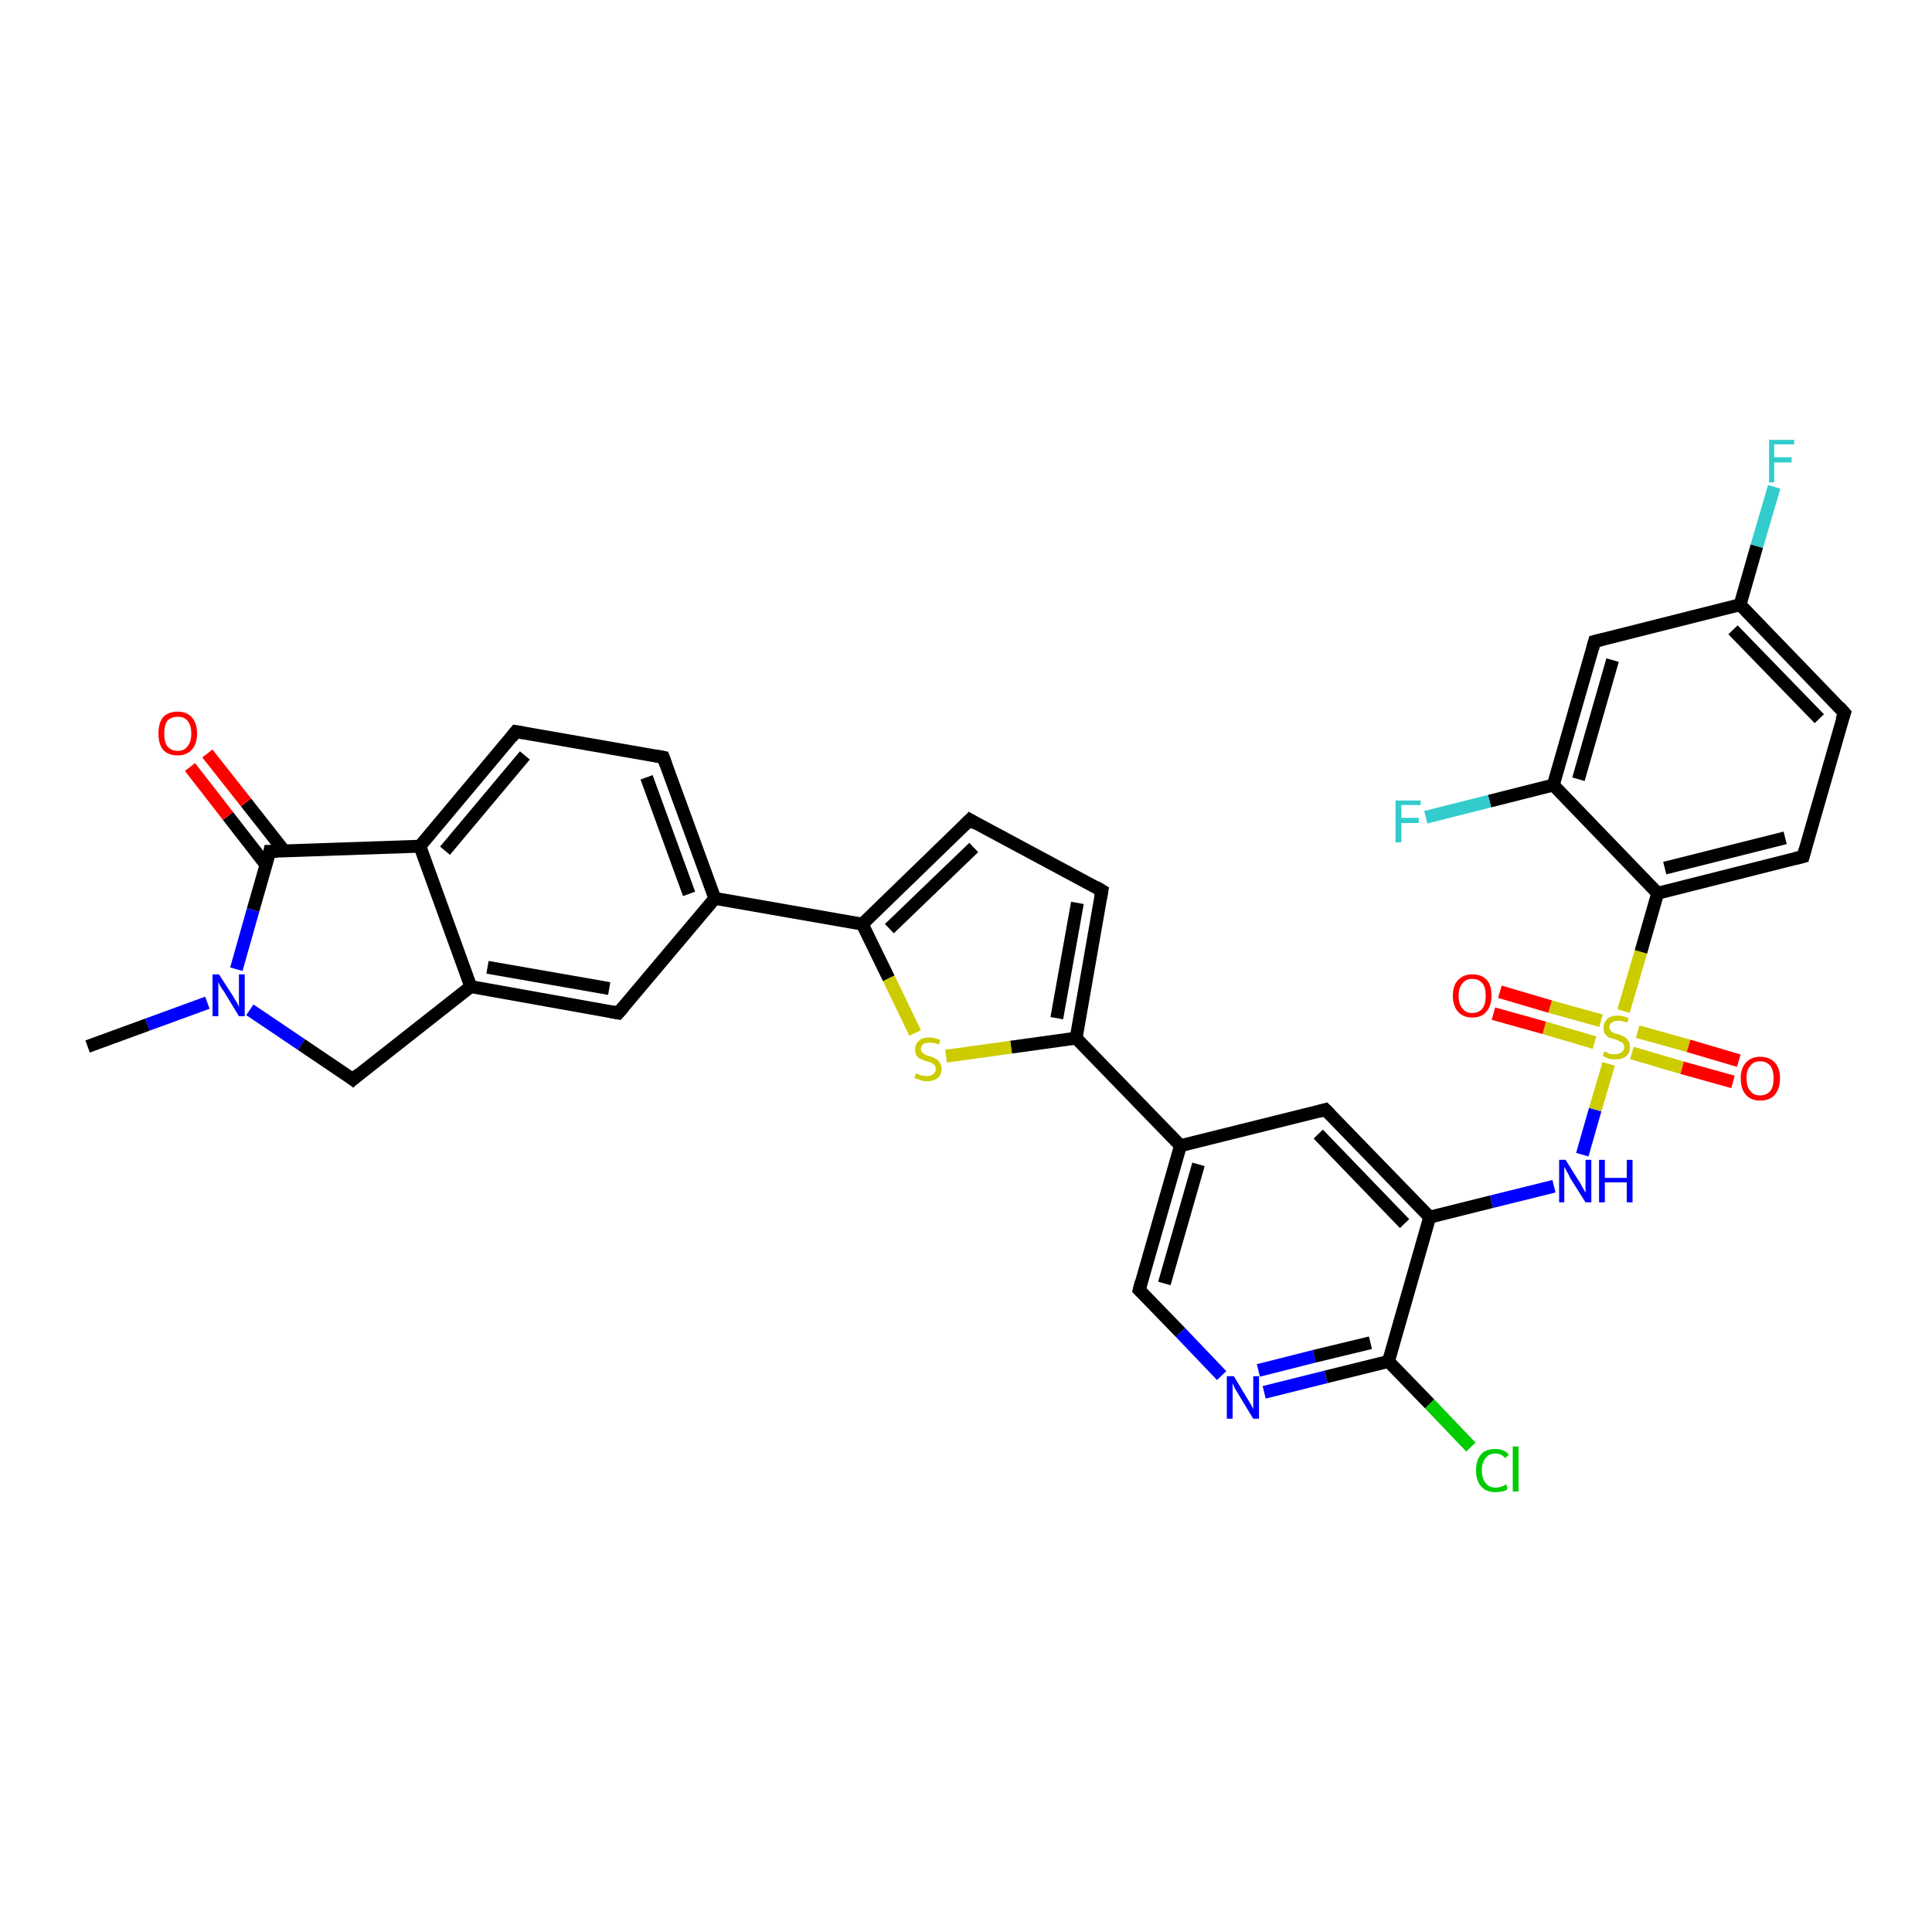 <?xml version='1.0' encoding='iso-8859-1'?>
<svg version='1.1' baseProfile='full'
              xmlns='http://www.w3.org/2000/svg'
                      xmlns:rdkit='http://www.rdkit.org/xml'
                      xmlns:xlink='http://www.w3.org/1999/xlink'
                  xml:space='preserve'
width='300px' height='300px' viewBox='0 0 300 300'>
<!-- END OF HEADER -->
<rect style='opacity:1.0;fill:#FFFFFF;stroke:none' width='300.0' height='300.0' x='0.0' y='0.0'> </rect>
<path class='bond-0 atom-0 atom-1' d='M 13.6,162.5 L 22.9,159.1' style='fill:none;fill-rule:evenodd;stroke:#000000;stroke-width:2.0px;stroke-linecap:butt;stroke-linejoin:miter;stroke-opacity:1' />
<path class='bond-0 atom-0 atom-1' d='M 22.9,159.1 L 32.2,155.7' style='fill:none;fill-rule:evenodd;stroke:#0000FF;stroke-width:2.0px;stroke-linecap:butt;stroke-linejoin:miter;stroke-opacity:1' />
<path class='bond-1 atom-1 atom-2' d='M 38.8,156.8 L 46.8,162.2' style='fill:none;fill-rule:evenodd;stroke:#0000FF;stroke-width:2.0px;stroke-linecap:butt;stroke-linejoin:miter;stroke-opacity:1' />
<path class='bond-1 atom-1 atom-2' d='M 46.8,162.2 L 54.8,167.6' style='fill:none;fill-rule:evenodd;stroke:#000000;stroke-width:2.0px;stroke-linecap:butt;stroke-linejoin:miter;stroke-opacity:1' />
<path class='bond-2 atom-2 atom-3' d='M 54.8,167.6 L 73.1,153.2' style='fill:none;fill-rule:evenodd;stroke:#000000;stroke-width:2.0px;stroke-linecap:butt;stroke-linejoin:miter;stroke-opacity:1' />
<path class='bond-3 atom-3 atom-4' d='M 73.1,153.2 L 96.0,157.3' style='fill:none;fill-rule:evenodd;stroke:#000000;stroke-width:2.0px;stroke-linecap:butt;stroke-linejoin:miter;stroke-opacity:1' />
<path class='bond-3 atom-3 atom-4' d='M 75.7,150.2 L 94.6,153.5' style='fill:none;fill-rule:evenodd;stroke:#000000;stroke-width:2.0px;stroke-linecap:butt;stroke-linejoin:miter;stroke-opacity:1' />
<path class='bond-4 atom-4 atom-5' d='M 96.0,157.3 L 111.0,139.5' style='fill:none;fill-rule:evenodd;stroke:#000000;stroke-width:2.0px;stroke-linecap:butt;stroke-linejoin:miter;stroke-opacity:1' />
<path class='bond-5 atom-5 atom-6' d='M 111.0,139.5 L 103.0,117.6' style='fill:none;fill-rule:evenodd;stroke:#000000;stroke-width:2.0px;stroke-linecap:butt;stroke-linejoin:miter;stroke-opacity:1' />
<path class='bond-5 atom-5 atom-6' d='M 107.0,138.8 L 100.4,120.7' style='fill:none;fill-rule:evenodd;stroke:#000000;stroke-width:2.0px;stroke-linecap:butt;stroke-linejoin:miter;stroke-opacity:1' />
<path class='bond-6 atom-6 atom-7' d='M 103.0,117.6 L 80.1,113.6' style='fill:none;fill-rule:evenodd;stroke:#000000;stroke-width:2.0px;stroke-linecap:butt;stroke-linejoin:miter;stroke-opacity:1' />
<path class='bond-7 atom-7 atom-8' d='M 80.1,113.6 L 65.2,131.4' style='fill:none;fill-rule:evenodd;stroke:#000000;stroke-width:2.0px;stroke-linecap:butt;stroke-linejoin:miter;stroke-opacity:1' />
<path class='bond-7 atom-7 atom-8' d='M 81.5,117.3 L 69.1,132.1' style='fill:none;fill-rule:evenodd;stroke:#000000;stroke-width:2.0px;stroke-linecap:butt;stroke-linejoin:miter;stroke-opacity:1' />
<path class='bond-8 atom-8 atom-9' d='M 65.2,131.4 L 41.9,132.2' style='fill:none;fill-rule:evenodd;stroke:#000000;stroke-width:2.0px;stroke-linecap:butt;stroke-linejoin:miter;stroke-opacity:1' />
<path class='bond-9 atom-9 atom-10' d='M 44.1,132.1 L 38.2,124.6' style='fill:none;fill-rule:evenodd;stroke:#000000;stroke-width:2.0px;stroke-linecap:butt;stroke-linejoin:miter;stroke-opacity:1' />
<path class='bond-9 atom-9 atom-10' d='M 38.2,124.6 L 32.2,117.0' style='fill:none;fill-rule:evenodd;stroke:#FF0000;stroke-width:2.0px;stroke-linecap:butt;stroke-linejoin:miter;stroke-opacity:1' />
<path class='bond-9 atom-9 atom-10' d='M 41.3,134.3 L 35.4,126.7' style='fill:none;fill-rule:evenodd;stroke:#000000;stroke-width:2.0px;stroke-linecap:butt;stroke-linejoin:miter;stroke-opacity:1' />
<path class='bond-9 atom-9 atom-10' d='M 35.4,126.7 L 29.5,119.1' style='fill:none;fill-rule:evenodd;stroke:#FF0000;stroke-width:2.0px;stroke-linecap:butt;stroke-linejoin:miter;stroke-opacity:1' />
<path class='bond-10 atom-5 atom-11' d='M 111.0,139.5 L 133.9,143.5' style='fill:none;fill-rule:evenodd;stroke:#000000;stroke-width:2.0px;stroke-linecap:butt;stroke-linejoin:miter;stroke-opacity:1' />
<path class='bond-11 atom-11 atom-12' d='M 133.9,143.5 L 150.6,127.3' style='fill:none;fill-rule:evenodd;stroke:#000000;stroke-width:2.0px;stroke-linecap:butt;stroke-linejoin:miter;stroke-opacity:1' />
<path class='bond-11 atom-11 atom-12' d='M 138.1,144.2 L 151.2,131.6' style='fill:none;fill-rule:evenodd;stroke:#000000;stroke-width:2.0px;stroke-linecap:butt;stroke-linejoin:miter;stroke-opacity:1' />
<path class='bond-12 atom-12 atom-13' d='M 150.6,127.3 L 171.1,138.3' style='fill:none;fill-rule:evenodd;stroke:#000000;stroke-width:2.0px;stroke-linecap:butt;stroke-linejoin:miter;stroke-opacity:1' />
<path class='bond-13 atom-13 atom-14' d='M 171.1,138.3 L 167.1,161.2' style='fill:none;fill-rule:evenodd;stroke:#000000;stroke-width:2.0px;stroke-linecap:butt;stroke-linejoin:miter;stroke-opacity:1' />
<path class='bond-13 atom-13 atom-14' d='M 167.3,140.2 L 164.1,158.1' style='fill:none;fill-rule:evenodd;stroke:#000000;stroke-width:2.0px;stroke-linecap:butt;stroke-linejoin:miter;stroke-opacity:1' />
<path class='bond-14 atom-14 atom-15' d='M 167.1,161.2 L 157.0,162.6' style='fill:none;fill-rule:evenodd;stroke:#000000;stroke-width:2.0px;stroke-linecap:butt;stroke-linejoin:miter;stroke-opacity:1' />
<path class='bond-14 atom-14 atom-15' d='M 157.0,162.6 L 146.9,164.0' style='fill:none;fill-rule:evenodd;stroke:#CCCC00;stroke-width:2.0px;stroke-linecap:butt;stroke-linejoin:miter;stroke-opacity:1' />
<path class='bond-15 atom-14 atom-16' d='M 167.1,161.2 L 183.3,177.9' style='fill:none;fill-rule:evenodd;stroke:#000000;stroke-width:2.0px;stroke-linecap:butt;stroke-linejoin:miter;stroke-opacity:1' />
<path class='bond-16 atom-16 atom-17' d='M 183.3,177.9 L 176.9,200.3' style='fill:none;fill-rule:evenodd;stroke:#000000;stroke-width:2.0px;stroke-linecap:butt;stroke-linejoin:miter;stroke-opacity:1' />
<path class='bond-16 atom-16 atom-17' d='M 186.1,180.8 L 180.8,199.3' style='fill:none;fill-rule:evenodd;stroke:#000000;stroke-width:2.0px;stroke-linecap:butt;stroke-linejoin:miter;stroke-opacity:1' />
<path class='bond-17 atom-17 atom-18' d='M 176.9,200.3 L 183.3,206.9' style='fill:none;fill-rule:evenodd;stroke:#000000;stroke-width:2.0px;stroke-linecap:butt;stroke-linejoin:miter;stroke-opacity:1' />
<path class='bond-17 atom-17 atom-18' d='M 183.3,206.9 L 189.7,213.6' style='fill:none;fill-rule:evenodd;stroke:#0000FF;stroke-width:2.0px;stroke-linecap:butt;stroke-linejoin:miter;stroke-opacity:1' />
<path class='bond-18 atom-18 atom-19' d='M 196.3,216.2 L 205.9,213.8' style='fill:none;fill-rule:evenodd;stroke:#0000FF;stroke-width:2.0px;stroke-linecap:butt;stroke-linejoin:miter;stroke-opacity:1' />
<path class='bond-18 atom-18 atom-19' d='M 205.9,213.8 L 215.6,211.4' style='fill:none;fill-rule:evenodd;stroke:#000000;stroke-width:2.0px;stroke-linecap:butt;stroke-linejoin:miter;stroke-opacity:1' />
<path class='bond-18 atom-18 atom-19' d='M 195.4,212.8 L 204.1,210.6' style='fill:none;fill-rule:evenodd;stroke:#0000FF;stroke-width:2.0px;stroke-linecap:butt;stroke-linejoin:miter;stroke-opacity:1' />
<path class='bond-18 atom-18 atom-19' d='M 204.1,210.6 L 212.8,208.5' style='fill:none;fill-rule:evenodd;stroke:#000000;stroke-width:2.0px;stroke-linecap:butt;stroke-linejoin:miter;stroke-opacity:1' />
<path class='bond-19 atom-19 atom-20' d='M 215.6,211.4 L 222.0,218.0' style='fill:none;fill-rule:evenodd;stroke:#000000;stroke-width:2.0px;stroke-linecap:butt;stroke-linejoin:miter;stroke-opacity:1' />
<path class='bond-19 atom-19 atom-20' d='M 222.0,218.0 L 228.4,224.7' style='fill:none;fill-rule:evenodd;stroke:#00CC00;stroke-width:2.0px;stroke-linecap:butt;stroke-linejoin:miter;stroke-opacity:1' />
<path class='bond-20 atom-19 atom-21' d='M 215.6,211.4 L 222.0,189.0' style='fill:none;fill-rule:evenodd;stroke:#000000;stroke-width:2.0px;stroke-linecap:butt;stroke-linejoin:miter;stroke-opacity:1' />
<path class='bond-21 atom-21 atom-22' d='M 222.0,189.0 L 231.6,186.6' style='fill:none;fill-rule:evenodd;stroke:#000000;stroke-width:2.0px;stroke-linecap:butt;stroke-linejoin:miter;stroke-opacity:1' />
<path class='bond-21 atom-21 atom-22' d='M 231.6,186.6 L 241.3,184.2' style='fill:none;fill-rule:evenodd;stroke:#0000FF;stroke-width:2.0px;stroke-linecap:butt;stroke-linejoin:miter;stroke-opacity:1' />
<path class='bond-22 atom-22 atom-23' d='M 245.7,179.3 L 247.7,172.3' style='fill:none;fill-rule:evenodd;stroke:#0000FF;stroke-width:2.0px;stroke-linecap:butt;stroke-linejoin:miter;stroke-opacity:1' />
<path class='bond-22 atom-22 atom-23' d='M 247.7,172.3 L 249.8,165.2' style='fill:none;fill-rule:evenodd;stroke:#CCCC00;stroke-width:2.0px;stroke-linecap:butt;stroke-linejoin:miter;stroke-opacity:1' />
<path class='bond-23 atom-23 atom-24' d='M 248.6,158.5 L 240.7,156.3' style='fill:none;fill-rule:evenodd;stroke:#CCCC00;stroke-width:2.0px;stroke-linecap:butt;stroke-linejoin:miter;stroke-opacity:1' />
<path class='bond-23 atom-23 atom-24' d='M 240.7,156.3 L 232.9,154.0' style='fill:none;fill-rule:evenodd;stroke:#FF0000;stroke-width:2.0px;stroke-linecap:butt;stroke-linejoin:miter;stroke-opacity:1' />
<path class='bond-23 atom-23 atom-24' d='M 247.6,161.9 L 239.8,159.6' style='fill:none;fill-rule:evenodd;stroke:#CCCC00;stroke-width:2.0px;stroke-linecap:butt;stroke-linejoin:miter;stroke-opacity:1' />
<path class='bond-23 atom-23 atom-24' d='M 239.8,159.6 L 231.9,157.4' style='fill:none;fill-rule:evenodd;stroke:#FF0000;stroke-width:2.0px;stroke-linecap:butt;stroke-linejoin:miter;stroke-opacity:1' />
<path class='bond-24 atom-23 atom-25' d='M 253.4,163.5 L 261.2,165.8' style='fill:none;fill-rule:evenodd;stroke:#CCCC00;stroke-width:2.0px;stroke-linecap:butt;stroke-linejoin:miter;stroke-opacity:1' />
<path class='bond-24 atom-23 atom-25' d='M 261.2,165.8 L 269.1,168.0' style='fill:none;fill-rule:evenodd;stroke:#FF0000;stroke-width:2.0px;stroke-linecap:butt;stroke-linejoin:miter;stroke-opacity:1' />
<path class='bond-24 atom-23 atom-25' d='M 254.3,160.2 L 262.2,162.4' style='fill:none;fill-rule:evenodd;stroke:#CCCC00;stroke-width:2.0px;stroke-linecap:butt;stroke-linejoin:miter;stroke-opacity:1' />
<path class='bond-24 atom-23 atom-25' d='M 262.2,162.4 L 270.0,164.7' style='fill:none;fill-rule:evenodd;stroke:#FF0000;stroke-width:2.0px;stroke-linecap:butt;stroke-linejoin:miter;stroke-opacity:1' />
<path class='bond-25 atom-23 atom-26' d='M 252.1,157.0 L 254.8,147.8' style='fill:none;fill-rule:evenodd;stroke:#CCCC00;stroke-width:2.0px;stroke-linecap:butt;stroke-linejoin:miter;stroke-opacity:1' />
<path class='bond-25 atom-23 atom-26' d='M 254.8,147.8 L 257.4,138.7' style='fill:none;fill-rule:evenodd;stroke:#000000;stroke-width:2.0px;stroke-linecap:butt;stroke-linejoin:miter;stroke-opacity:1' />
<path class='bond-26 atom-26 atom-27' d='M 257.4,138.7 L 280.0,133.0' style='fill:none;fill-rule:evenodd;stroke:#000000;stroke-width:2.0px;stroke-linecap:butt;stroke-linejoin:miter;stroke-opacity:1' />
<path class='bond-26 atom-26 atom-27' d='M 258.5,134.8 L 277.2,130.1' style='fill:none;fill-rule:evenodd;stroke:#000000;stroke-width:2.0px;stroke-linecap:butt;stroke-linejoin:miter;stroke-opacity:1' />
<path class='bond-27 atom-27 atom-28' d='M 280.0,133.0 L 286.4,110.7' style='fill:none;fill-rule:evenodd;stroke:#000000;stroke-width:2.0px;stroke-linecap:butt;stroke-linejoin:miter;stroke-opacity:1' />
<path class='bond-28 atom-28 atom-29' d='M 286.4,110.7 L 270.2,93.9' style='fill:none;fill-rule:evenodd;stroke:#000000;stroke-width:2.0px;stroke-linecap:butt;stroke-linejoin:miter;stroke-opacity:1' />
<path class='bond-28 atom-28 atom-29' d='M 282.5,111.6 L 269.1,97.8' style='fill:none;fill-rule:evenodd;stroke:#000000;stroke-width:2.0px;stroke-linecap:butt;stroke-linejoin:miter;stroke-opacity:1' />
<path class='bond-29 atom-29 atom-30' d='M 270.2,93.9 L 272.8,84.8' style='fill:none;fill-rule:evenodd;stroke:#000000;stroke-width:2.0px;stroke-linecap:butt;stroke-linejoin:miter;stroke-opacity:1' />
<path class='bond-29 atom-29 atom-30' d='M 272.8,84.8 L 275.5,75.6' style='fill:none;fill-rule:evenodd;stroke:#33CCCC;stroke-width:2.0px;stroke-linecap:butt;stroke-linejoin:miter;stroke-opacity:1' />
<path class='bond-30 atom-29 atom-31' d='M 270.2,93.9 L 247.6,99.6' style='fill:none;fill-rule:evenodd;stroke:#000000;stroke-width:2.0px;stroke-linecap:butt;stroke-linejoin:miter;stroke-opacity:1' />
<path class='bond-31 atom-31 atom-32' d='M 247.6,99.6 L 241.2,121.9' style='fill:none;fill-rule:evenodd;stroke:#000000;stroke-width:2.0px;stroke-linecap:butt;stroke-linejoin:miter;stroke-opacity:1' />
<path class='bond-31 atom-31 atom-32' d='M 250.4,102.5 L 245.1,121.0' style='fill:none;fill-rule:evenodd;stroke:#000000;stroke-width:2.0px;stroke-linecap:butt;stroke-linejoin:miter;stroke-opacity:1' />
<path class='bond-32 atom-32 atom-33' d='M 241.2,121.9 L 231.3,124.4' style='fill:none;fill-rule:evenodd;stroke:#000000;stroke-width:2.0px;stroke-linecap:butt;stroke-linejoin:miter;stroke-opacity:1' />
<path class='bond-32 atom-32 atom-33' d='M 231.3,124.4 L 221.4,126.9' style='fill:none;fill-rule:evenodd;stroke:#33CCCC;stroke-width:2.0px;stroke-linecap:butt;stroke-linejoin:miter;stroke-opacity:1' />
<path class='bond-33 atom-21 atom-34' d='M 222.0,189.0 L 205.8,172.3' style='fill:none;fill-rule:evenodd;stroke:#000000;stroke-width:2.0px;stroke-linecap:butt;stroke-linejoin:miter;stroke-opacity:1' />
<path class='bond-33 atom-21 atom-34' d='M 218.1,190.0 L 204.7,176.1' style='fill:none;fill-rule:evenodd;stroke:#000000;stroke-width:2.0px;stroke-linecap:butt;stroke-linejoin:miter;stroke-opacity:1' />
<path class='bond-34 atom-9 atom-1' d='M 41.9,132.2 L 39.3,141.3' style='fill:none;fill-rule:evenodd;stroke:#000000;stroke-width:2.0px;stroke-linecap:butt;stroke-linejoin:miter;stroke-opacity:1' />
<path class='bond-34 atom-9 atom-1' d='M 39.3,141.3 L 36.7,150.5' style='fill:none;fill-rule:evenodd;stroke:#0000FF;stroke-width:2.0px;stroke-linecap:butt;stroke-linejoin:miter;stroke-opacity:1' />
<path class='bond-35 atom-15 atom-11' d='M 142.1,160.4 L 138.0,151.9' style='fill:none;fill-rule:evenodd;stroke:#CCCC00;stroke-width:2.0px;stroke-linecap:butt;stroke-linejoin:miter;stroke-opacity:1' />
<path class='bond-35 atom-15 atom-11' d='M 138.0,151.9 L 133.9,143.5' style='fill:none;fill-rule:evenodd;stroke:#000000;stroke-width:2.0px;stroke-linecap:butt;stroke-linejoin:miter;stroke-opacity:1' />
<path class='bond-36 atom-34 atom-16' d='M 205.8,172.3 L 183.3,177.9' style='fill:none;fill-rule:evenodd;stroke:#000000;stroke-width:2.0px;stroke-linecap:butt;stroke-linejoin:miter;stroke-opacity:1' />
<path class='bond-37 atom-8 atom-3' d='M 65.2,131.4 L 73.1,153.2' style='fill:none;fill-rule:evenodd;stroke:#000000;stroke-width:2.0px;stroke-linecap:butt;stroke-linejoin:miter;stroke-opacity:1' />
<path class='bond-38 atom-32 atom-26' d='M 241.2,121.9 L 257.4,138.7' style='fill:none;fill-rule:evenodd;stroke:#000000;stroke-width:2.0px;stroke-linecap:butt;stroke-linejoin:miter;stroke-opacity:1' />
<path d='M 54.4,167.3 L 54.8,167.6 L 55.7,166.8' style='fill:none;stroke:#000000;stroke-width:2.0px;stroke-linecap:butt;stroke-linejoin:miter;stroke-opacity:1;' />
<path d='M 94.9,157.1 L 96.0,157.3 L 96.8,156.4' style='fill:none;stroke:#000000;stroke-width:2.0px;stroke-linecap:butt;stroke-linejoin:miter;stroke-opacity:1;' />
<path d='M 103.4,118.7 L 103.0,117.6 L 101.9,117.4' style='fill:none;stroke:#000000;stroke-width:2.0px;stroke-linecap:butt;stroke-linejoin:miter;stroke-opacity:1;' />
<path d='M 81.2,113.8 L 80.1,113.6 L 79.4,114.5' style='fill:none;stroke:#000000;stroke-width:2.0px;stroke-linecap:butt;stroke-linejoin:miter;stroke-opacity:1;' />
<path d='M 43.1,132.2 L 41.9,132.2 L 41.8,132.7' style='fill:none;stroke:#000000;stroke-width:2.0px;stroke-linecap:butt;stroke-linejoin:miter;stroke-opacity:1;' />
<path d='M 149.8,128.1 L 150.6,127.3 L 151.6,127.9' style='fill:none;stroke:#000000;stroke-width:2.0px;stroke-linecap:butt;stroke-linejoin:miter;stroke-opacity:1;' />
<path d='M 170.1,137.7 L 171.1,138.3 L 170.9,139.4' style='fill:none;stroke:#000000;stroke-width:2.0px;stroke-linecap:butt;stroke-linejoin:miter;stroke-opacity:1;' />
<path d='M 177.2,199.1 L 176.9,200.3 L 177.2,200.6' style='fill:none;stroke:#000000;stroke-width:2.0px;stroke-linecap:butt;stroke-linejoin:miter;stroke-opacity:1;' />
<path d='M 278.8,133.3 L 280.0,133.0 L 280.3,131.9' style='fill:none;stroke:#000000;stroke-width:2.0px;stroke-linecap:butt;stroke-linejoin:miter;stroke-opacity:1;' />
<path d='M 286.0,111.8 L 286.4,110.7 L 285.6,109.8' style='fill:none;stroke:#000000;stroke-width:2.0px;stroke-linecap:butt;stroke-linejoin:miter;stroke-opacity:1;' />
<path d='M 248.8,99.3 L 247.6,99.6 L 247.3,100.7' style='fill:none;stroke:#000000;stroke-width:2.0px;stroke-linecap:butt;stroke-linejoin:miter;stroke-opacity:1;' />
<path d='M 206.6,173.1 L 205.8,172.3 L 204.7,172.6' style='fill:none;stroke:#000000;stroke-width:2.0px;stroke-linecap:butt;stroke-linejoin:miter;stroke-opacity:1;' />
<path class='atom-1' d='M 34.0 151.3
L 36.2 154.7
Q 36.4 155.1, 36.8 155.7
Q 37.1 156.3, 37.1 156.4
L 37.1 151.3
L 38.0 151.3
L 38.0 157.8
L 37.1 157.8
L 34.8 154.0
Q 34.5 153.6, 34.2 153.1
Q 33.9 152.6, 33.9 152.4
L 33.9 157.8
L 33.0 157.8
L 33.0 151.3
L 34.0 151.3
' fill='#0000FF'/>
<path class='atom-10' d='M 24.6 113.9
Q 24.6 112.3, 25.3 111.4
Q 26.1 110.5, 27.6 110.5
Q 29.0 110.5, 29.8 111.4
Q 30.6 112.3, 30.6 113.9
Q 30.6 115.5, 29.8 116.4
Q 29.0 117.3, 27.6 117.3
Q 26.1 117.3, 25.3 116.4
Q 24.6 115.5, 24.6 113.9
M 27.6 116.6
Q 28.6 116.6, 29.1 115.9
Q 29.7 115.2, 29.7 113.9
Q 29.7 112.6, 29.1 111.9
Q 28.6 111.3, 27.6 111.3
Q 26.6 111.3, 26.0 111.9
Q 25.5 112.6, 25.5 113.9
Q 25.5 115.2, 26.0 115.9
Q 26.6 116.6, 27.6 116.6
' fill='#FF0000'/>
<path class='atom-15' d='M 142.2 166.7
Q 142.3 166.7, 142.6 166.8
Q 142.9 167.0, 143.2 167.0
Q 143.6 167.1, 143.9 167.1
Q 144.5 167.1, 144.9 166.8
Q 145.3 166.5, 145.3 166.0
Q 145.3 165.6, 145.1 165.4
Q 144.9 165.2, 144.6 165.0
Q 144.3 164.9, 143.9 164.8
Q 143.3 164.6, 142.9 164.4
Q 142.6 164.3, 142.3 163.9
Q 142.1 163.6, 142.1 163.0
Q 142.1 162.1, 142.7 161.6
Q 143.2 161.1, 144.3 161.1
Q 145.1 161.1, 146.0 161.5
L 145.8 162.2
Q 145.0 161.9, 144.4 161.9
Q 143.7 161.9, 143.4 162.1
Q 143.0 162.4, 143.0 162.9
Q 143.0 163.2, 143.2 163.4
Q 143.4 163.6, 143.7 163.8
Q 143.9 163.9, 144.4 164.0
Q 145.0 164.2, 145.3 164.4
Q 145.7 164.6, 145.9 165.0
Q 146.2 165.3, 146.2 166.0
Q 146.2 166.9, 145.6 167.4
Q 145.0 167.9, 143.9 167.9
Q 143.4 167.9, 142.9 167.7
Q 142.5 167.6, 142.0 167.4
L 142.2 166.7
' fill='#CCCC00'/>
<path class='atom-18' d='M 191.6 213.7
L 193.7 217.2
Q 193.9 217.5, 194.3 218.2
Q 194.6 218.8, 194.6 218.8
L 194.6 213.7
L 195.5 213.7
L 195.5 220.3
L 194.6 220.3
L 192.3 216.5
Q 192.0 216.0, 191.7 215.5
Q 191.5 215.0, 191.4 214.8
L 191.4 220.3
L 190.5 220.3
L 190.5 213.7
L 191.6 213.7
' fill='#0000FF'/>
<path class='atom-20' d='M 229.2 228.3
Q 229.2 226.7, 230.0 225.8
Q 230.7 225.0, 232.2 225.0
Q 233.6 225.0, 234.3 225.9
L 233.7 226.4
Q 233.1 225.7, 232.2 225.7
Q 231.2 225.7, 230.7 226.4
Q 230.1 227.1, 230.1 228.3
Q 230.1 229.6, 230.7 230.3
Q 231.2 231.0, 232.3 231.0
Q 233.0 231.0, 233.9 230.5
L 234.1 231.2
Q 233.8 231.5, 233.3 231.6
Q 232.7 231.7, 232.2 231.7
Q 230.7 231.7, 230.0 230.8
Q 229.2 230.0, 229.2 228.3
' fill='#00CC00'/>
<path class='atom-20' d='M 234.9 224.6
L 235.8 224.6
L 235.8 231.6
L 234.9 231.6
L 234.9 224.6
' fill='#00CC00'/>
<path class='atom-22' d='M 243.1 180.1
L 245.3 183.6
Q 245.5 183.9, 245.8 184.5
Q 246.2 185.2, 246.2 185.2
L 246.2 180.1
L 247.1 180.1
L 247.1 186.7
L 246.2 186.7
L 243.8 182.9
Q 243.6 182.4, 243.3 181.9
Q 243.0 181.4, 242.9 181.2
L 242.9 186.7
L 242.1 186.7
L 242.1 180.1
L 243.1 180.1
' fill='#0000FF'/>
<path class='atom-22' d='M 248.3 180.1
L 249.2 180.1
L 249.2 182.9
L 252.6 182.9
L 252.6 180.1
L 253.5 180.1
L 253.5 186.7
L 252.6 186.7
L 252.6 183.6
L 249.2 183.6
L 249.2 186.7
L 248.3 186.7
L 248.3 180.1
' fill='#0000FF'/>
<path class='atom-23' d='M 249.1 163.3
Q 249.2 163.3, 249.5 163.4
Q 249.8 163.6, 250.1 163.7
Q 250.5 163.7, 250.8 163.7
Q 251.4 163.7, 251.8 163.4
Q 252.2 163.1, 252.2 162.6
Q 252.2 162.2, 252.0 162.0
Q 251.8 161.8, 251.5 161.7
Q 251.2 161.5, 250.8 161.4
Q 250.2 161.2, 249.8 161.1
Q 249.5 160.9, 249.2 160.5
Q 249.0 160.2, 249.0 159.6
Q 249.0 158.8, 249.6 158.2
Q 250.1 157.7, 251.2 157.7
Q 252.0 157.7, 252.9 158.1
L 252.7 158.8
Q 251.9 158.5, 251.3 158.5
Q 250.6 158.5, 250.3 158.8
Q 249.9 159.0, 249.9 159.5
Q 249.9 159.8, 250.1 160.0
Q 250.3 160.3, 250.6 160.4
Q 250.8 160.5, 251.3 160.6
Q 251.9 160.8, 252.2 161.0
Q 252.6 161.2, 252.8 161.6
Q 253.1 161.9, 253.1 162.6
Q 253.1 163.5, 252.5 164.0
Q 251.9 164.5, 250.9 164.5
Q 250.3 164.5, 249.8 164.4
Q 249.4 164.2, 248.9 164.0
L 249.1 163.3
' fill='#CCCC00'/>
<path class='atom-24' d='M 225.6 154.6
Q 225.6 153.0, 226.4 152.2
Q 227.2 151.3, 228.6 151.3
Q 230.1 151.3, 230.9 152.2
Q 231.6 153.0, 231.6 154.6
Q 231.6 156.2, 230.8 157.1
Q 230.1 158.0, 228.6 158.0
Q 227.2 158.0, 226.4 157.1
Q 225.6 156.2, 225.6 154.6
M 228.6 157.3
Q 229.6 157.3, 230.2 156.6
Q 230.7 155.9, 230.7 154.6
Q 230.7 153.3, 230.2 152.7
Q 229.6 152.0, 228.6 152.0
Q 227.6 152.0, 227.1 152.7
Q 226.5 153.3, 226.5 154.6
Q 226.5 156.0, 227.1 156.6
Q 227.6 157.3, 228.6 157.3
' fill='#FF0000'/>
<path class='atom-25' d='M 270.3 167.4
Q 270.3 165.9, 271.1 165.0
Q 271.9 164.1, 273.3 164.1
Q 274.8 164.1, 275.6 165.0
Q 276.4 165.9, 276.4 167.4
Q 276.4 169.0, 275.6 170.0
Q 274.8 170.9, 273.3 170.9
Q 271.9 170.9, 271.1 170.0
Q 270.3 169.1, 270.3 167.4
M 273.3 170.1
Q 274.3 170.1, 274.9 169.4
Q 275.4 168.8, 275.4 167.4
Q 275.4 166.2, 274.9 165.5
Q 274.3 164.8, 273.3 164.8
Q 272.3 164.8, 271.8 165.5
Q 271.2 166.1, 271.2 167.4
Q 271.2 168.8, 271.8 169.4
Q 272.3 170.1, 273.3 170.1
' fill='#FF0000'/>
<path class='atom-30' d='M 274.7 68.3
L 278.6 68.3
L 278.6 69.0
L 275.5 69.0
L 275.5 71.0
L 278.2 71.0
L 278.2 71.8
L 275.5 71.8
L 275.5 74.9
L 274.7 74.9
L 274.7 68.3
' fill='#33CCCC'/>
<path class='atom-33' d='M 216.7 124.3
L 220.6 124.3
L 220.6 125.0
L 217.6 125.0
L 217.6 127.0
L 220.3 127.0
L 220.3 127.8
L 217.6 127.8
L 217.6 130.8
L 216.7 130.8
L 216.7 124.3
' fill='#33CCCC'/>
</svg>
